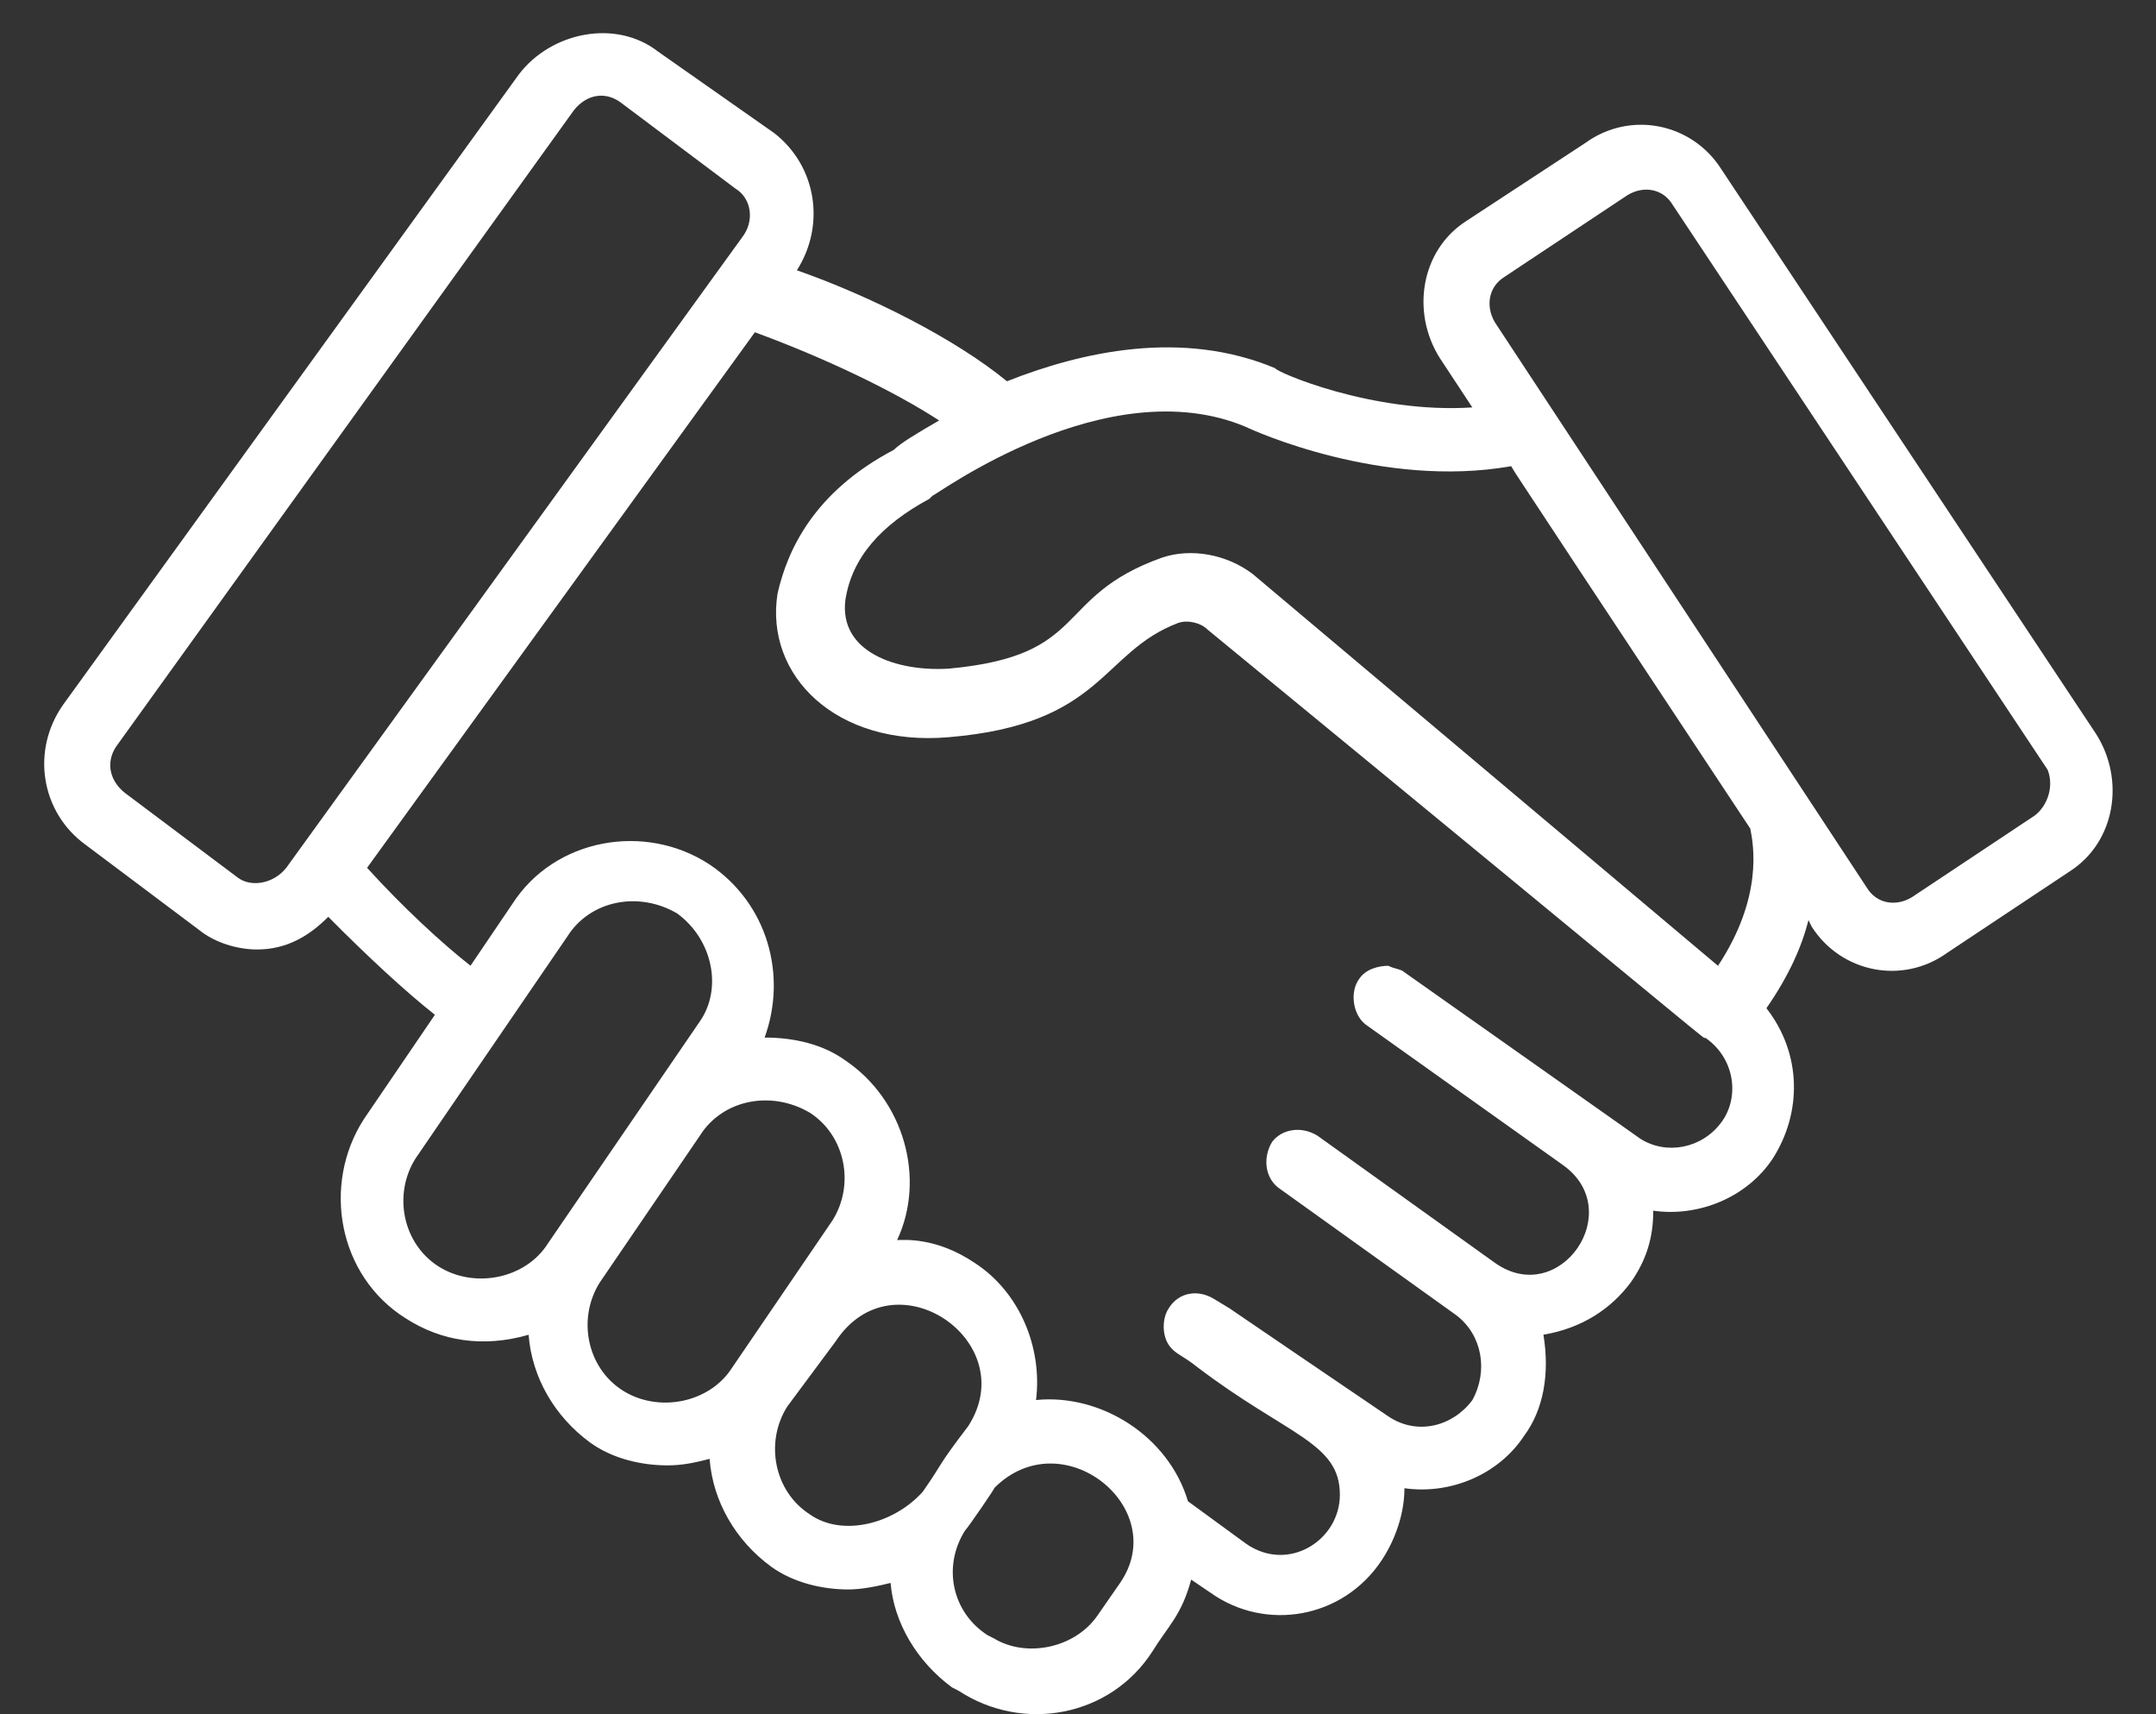 <?xml version="1.0" encoding="UTF-8"?> <svg xmlns="http://www.w3.org/2000/svg" width="39" height="31" viewBox="0 0 39 31" fill="none"><rect x="0" y="0" width="39" height="31" fill="#333333" stroke="none"/> <path d="M37.916 13.273L31.135 3.057C30.609 2.23 29.498 1.994 28.679 2.584L26.516 4.002C25.698 4.533 25.522 5.655 26.049 6.482L26.633 7.368C24.821 7.486 23.067 6.719 23.067 6.659C21.372 5.95 19.559 6.364 18.215 6.895C17.279 6.128 15.759 5.36 14.415 4.888C14.941 4.061 14.765 2.998 14.005 2.407L11.901 0.931C11.141 0.341 9.972 0.577 9.387 1.344L1.144 12.742C0.559 13.569 0.735 14.691 1.553 15.281L3.599 16.816C3.891 17.053 4.301 17.171 4.651 17.171C5.178 17.171 5.587 16.934 5.938 16.58C6.639 17.289 7.341 17.938 7.867 18.352L6.581 20.241C5.821 21.422 6.113 23.076 7.341 23.843C7.984 24.257 8.744 24.375 9.562 24.139C9.621 24.907 10.03 25.615 10.673 26.087C11.082 26.383 11.608 26.501 12.076 26.501C12.368 26.501 12.602 26.442 12.836 26.383C12.894 27.15 13.304 27.859 13.947 28.331C14.356 28.627 14.882 28.745 15.35 28.745C15.584 28.745 15.876 28.686 16.11 28.627C16.168 29.335 16.578 30.044 17.221 30.516L17.337 30.575C18.506 31.343 20.085 31.048 20.845 29.867C21.137 29.394 21.371 29.217 21.547 28.567L21.897 28.804C22.891 29.512 24.294 29.276 24.996 28.213C25.23 27.859 25.405 27.386 25.405 26.914C26.223 27.032 27.1 26.678 27.568 25.969C27.919 25.497 28.036 24.847 27.919 24.138C28.62 24.02 29.146 23.666 29.497 23.194C29.79 22.78 29.906 22.367 29.906 21.895C30.725 22.012 31.602 21.658 32.069 20.95C32.596 20.123 32.596 19.06 31.953 18.233C32.362 17.643 32.596 17.111 32.713 16.639L32.771 16.757C33.297 17.584 34.408 17.82 35.227 17.229L37.448 15.753C38.267 15.222 38.442 14.1 37.916 13.273L37.916 13.273ZM4.301 15.871L2.255 14.336C1.963 14.1 1.905 13.745 2.138 13.45L10.381 1.994C10.615 1.699 10.966 1.64 11.258 1.876L13.304 3.411C13.596 3.588 13.655 4.002 13.421 4.297L5.178 15.694C4.944 15.989 4.535 16.049 4.301 15.871V15.871ZM7.926 22.899C7.283 22.485 7.107 21.599 7.517 20.95L10.264 16.934C10.673 16.285 11.551 16.108 12.252 16.521C12.895 16.994 13.07 17.88 12.661 18.47L9.913 22.485C9.504 23.135 8.569 23.312 7.926 22.899ZM11.258 25.143C10.615 24.73 10.44 23.844 10.849 23.194L12.661 20.537C13.07 19.887 13.948 19.71 14.649 20.123C15.292 20.537 15.467 21.423 15.058 22.072L13.246 24.73C12.836 25.379 11.901 25.556 11.258 25.143ZM14.649 27.387C14.006 26.974 13.83 26.088 14.24 25.438L15.117 24.257C16.169 22.663 18.507 24.257 17.513 25.793C16.929 26.56 17.104 26.383 16.695 26.974C16.169 27.564 15.233 27.8 14.649 27.387ZM20.261 28.627L19.852 29.217C19.443 29.808 18.566 29.985 17.981 29.631L17.864 29.572C17.221 29.158 17.046 28.332 17.455 27.682C17.514 27.623 18.04 26.855 17.982 26.914C19.209 25.674 21.196 27.269 20.261 28.627ZM31.135 20.3C30.784 20.773 30.141 20.891 29.674 20.595L25.406 17.584C25.347 17.525 25.23 17.525 25.113 17.466C24.938 17.466 24.704 17.525 24.587 17.702C24.412 17.938 24.471 18.352 24.704 18.529L28.27 21.068C29.439 21.895 28.212 23.666 27.043 22.839L23.828 20.536C23.535 20.359 23.185 20.418 23.009 20.654C22.834 20.95 22.892 21.304 23.126 21.481L26.341 23.784C26.809 24.138 26.926 24.788 26.634 25.32C26.283 25.792 25.64 25.969 25.114 25.615C24.763 25.379 22.074 23.548 22.249 23.666L21.957 23.489C21.665 23.312 21.314 23.371 21.138 23.666C21.021 23.843 21.021 24.139 21.138 24.316C21.255 24.493 21.372 24.493 21.665 24.729C23.301 25.969 24.237 26.087 24.237 27.032C24.237 27.858 23.301 28.449 22.541 27.918L21.489 27.15C21.138 25.969 19.911 25.201 18.741 25.319C18.858 24.374 18.449 23.37 17.631 22.839C16.929 22.366 16.344 22.426 16.228 22.426C16.754 21.304 16.344 19.886 15.292 19.178C14.883 18.882 14.357 18.764 13.831 18.764C14.24 17.642 13.889 16.343 12.837 15.635C11.668 14.867 10.031 15.162 9.271 16.343L8.511 17.465C7.985 17.052 7.283 16.402 6.64 15.694L13.655 6.009C14.942 6.482 16.169 7.072 16.988 7.604C16.579 7.84 16.286 8.017 16.169 8.135C14.708 8.903 14.24 9.966 14.065 10.734C13.831 12.21 15.117 13.509 17.163 13.332C19.969 13.096 19.911 11.796 21.314 11.265C21.489 11.206 21.723 11.265 21.84 11.383C31.545 19.355 30.784 18.765 30.843 18.765C31.369 19.12 31.486 19.828 31.135 20.301L31.135 20.3ZM31.661 14.986C31.72 15.281 31.895 16.225 31.077 17.466L22.658 10.379C22.191 10.025 21.548 9.907 21.021 10.084C19.034 10.793 19.735 11.856 17.163 12.092C16.228 12.151 15.175 11.797 15.292 10.852C15.409 10.084 15.935 9.494 16.812 9.021L16.871 8.962C16.929 8.962 20.027 6.659 22.541 7.722C22.658 7.781 24.997 8.844 27.335 8.431C27.803 9.139 25.757 6.068 31.661 14.985L31.661 14.986ZM36.806 14.749L34.584 16.226C34.292 16.403 33.941 16.343 33.766 16.048L27.043 5.832C26.867 5.537 26.926 5.183 27.218 5.005L29.44 3.529C29.732 3.352 30.083 3.411 30.258 3.706L37.04 13.922C37.157 14.217 37.04 14.572 36.806 14.749L36.806 14.749Z" fill="white"></path> </svg> 